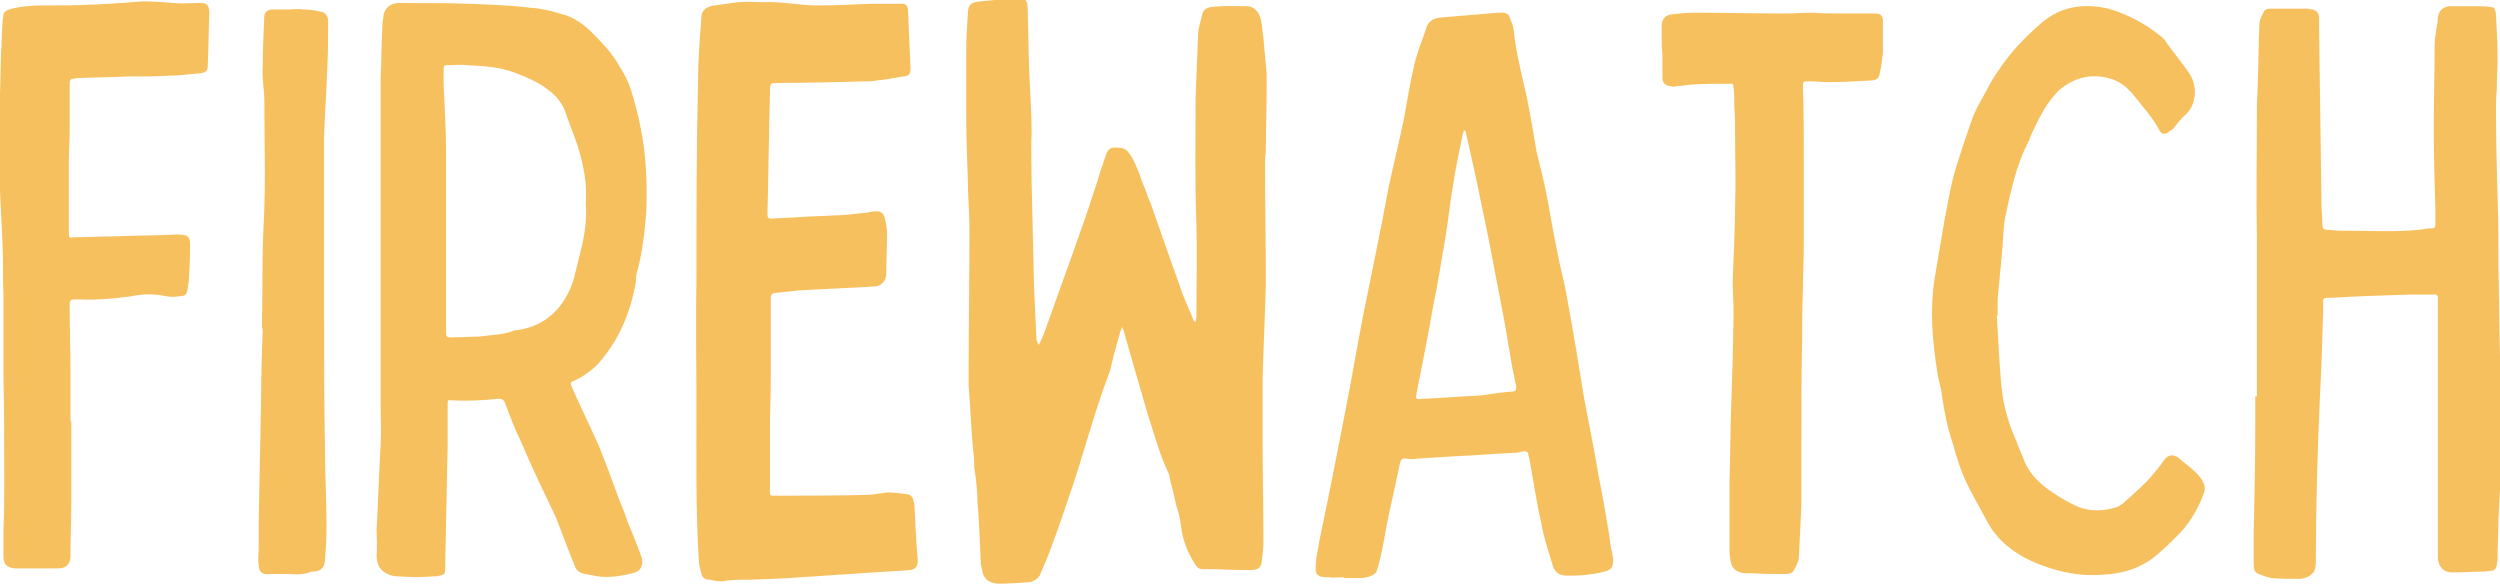 <?xml version="1.0" encoding="UTF-8"?>
<svg width="585px" height="137px" viewBox="0 0 585 137" version="1.1" xmlns="http://www.w3.org/2000/svg" xmlns:xlink="http://www.w3.org/1999/xlink">
    <title>Desktop</title>
    <g id="Desktop" stroke="none" stroke-width="1" fill="none" fill-rule="evenodd">
        <g id="FIREWATCH" transform="translate(-0.33, -0.434)" fill="#F7C05F" fill-rule="nonzero">
            <path d="M17.01,99.036 C16.821,99.036 16.821,99.036 16.821,99.036 C16.821,95.256 16.821,91.287 16.821,87.507 C16.821,82.404 16.632,77.49 16.632,72.387 C16.632,70.497 16.632,70.497 18.522,70.497 C18.711,70.497 18.711,70.497 18.9,70.497 C23.058,70.686 27.027,70.308 31.185,69.741 C33.831,69.174 36.477,69.174 39.123,69.741 C40.257,69.93 41.202,69.93 42.336,69.741 C43.659,69.741 44.037,69.363 44.226,68.04 C44.415,66.906 44.604,65.583 44.604,64.26 C44.793,61.992 44.793,59.724 44.793,57.456 C44.793,55.944 44.226,55.377 42.714,55.377 C41.958,55.188 41.013,55.377 40.257,55.377 C35.721,55.566 30.996,55.566 26.46,55.755 C23.625,55.755 20.79,55.944 17.766,55.944 C16.443,56.133 16.443,56.133 16.443,54.81 C16.443,49.14 16.443,43.47 16.443,37.8 C16.443,35.721 16.632,33.453 16.632,31.374 C16.632,29.484 16.632,27.594 16.632,25.704 C16.632,24.003 16.632,22.302 16.632,20.601 C16.632,18.9 16.632,18.9 18.522,18.711 C22.302,18.522 26.46,18.522 30.24,18.333 C33.453,18.333 36.666,18.333 39.879,18.144 C42.336,18.144 44.793,17.766 47.25,17.577 C48.573,17.388 48.951,17.01 48.951,15.687 C49.14,11.529 49.14,7.56 49.329,3.402 C49.329,3.402 49.329,3.213 49.329,3.213 C49.14,1.512 48.762,1.134 47.061,1.134 C44.982,1.134 42.903,1.323 40.824,1.134 C38.367,0.945 36.288,0.756 33.831,0.756 C31.185,0.945 28.539,1.134 25.893,1.323 C24.57,1.323 23.247,1.512 21.924,1.512 C18.144,1.701 14.364,1.701 10.584,1.701 C7.749,1.701 5.103,1.89 2.457,2.646 C1.89,2.835 1.323,3.213 1.134,3.78 C1.134,4.347 0.945,4.914 0.945,5.292 C0.756,7.938 0.756,10.395 0.567,13.041 C0.378,20.79 0.189,28.539 0,36.288 C0,37.989 0,39.879 0.189,41.58 C0.378,47.25 0.756,52.731 0.945,58.401 C1.134,62.181 0.945,65.772 1.134,69.552 C1.134,75.978 1.134,82.215 1.134,88.452 C1.323,96.579 1.323,104.895 1.323,113.022 C1.323,116.802 1.323,120.582 1.134,124.362 C1.134,126.441 1.134,128.52 1.134,130.599 C1.134,132.489 1.89,133.245 3.78,133.434 C7.182,133.434 10.584,133.434 13.986,133.434 C15.687,133.434 16.821,132.489 16.821,130.599 C16.821,126.441 17.01,122.472 17.01,118.314 C17.01,111.888 17.01,105.462 17.01,99.036 Z" id="Path"></path>
            <path d="M61.614,77.301 C61.614,77.301 61.803,77.301 61.803,77.301 C61.614,82.782 61.425,88.263 61.425,93.744 C61.236,103.572 61.047,113.211 60.858,122.85 C60.858,124.74 60.858,126.819 60.858,128.709 C60.858,130.032 60.669,131.544 60.858,132.867 C61.047,134.379 61.803,134.946 63.315,134.757 C64.071,134.757 64.827,134.757 65.583,134.757 C68.229,134.568 70.686,135.324 73.143,134.19 C73.332,134.19 73.332,134.19 73.521,134.19 C75.222,134.19 76.167,133.434 76.356,131.733 C76.545,129.276 76.734,126.63 76.734,123.984 C76.734,117.18 76.356,110.565 76.356,103.761 C76.167,94.311 76.167,84.861 76.167,75.222 C76.167,60.858 76.167,46.494 76.167,32.13 C76.356,26.838 76.734,21.546 76.923,16.254 C77.112,12.663 77.112,8.883 77.112,5.292 C77.112,4.347 76.545,3.402 75.6,3.213 C74.088,2.835 72.576,2.646 71.253,2.646 C70.119,2.457 68.985,2.646 68.04,2.646 C66.717,2.646 65.205,2.646 63.882,2.646 C62.748,2.835 62.37,3.213 62.181,4.158 C61.992,8.127 61.803,12.096 61.803,16.254 C61.614,18.9 62.181,21.357 62.181,24.003 C62.181,33.831 62.559,43.659 61.992,53.487 C61.614,61.425 61.803,69.363 61.614,77.301 Z" id="Path"></path>
            <path d="M88.452,124.362 C88.452,126.252 88.641,128.331 88.452,130.41 C88.452,132.678 89.397,134.19 91.476,134.946 C92.421,135.324 93.366,135.324 94.122,135.324 C96.579,135.513 99.036,135.513 101.493,135.324 C102.06,135.324 102.627,135.324 103.194,135.135 C104.328,134.946 104.517,134.568 104.517,133.434 C104.517,129.654 104.706,125.685 104.706,121.905 C104.895,116.235 104.895,110.565 105.084,105.084 C105.084,101.682 105.084,98.469 105.084,95.067 C105.084,94.122 105.084,93.933 106.029,94.122 C109.809,94.311 113.4,94.122 116.991,93.744 C117.747,93.744 118.125,93.933 118.503,94.689 C119.637,97.902 120.96,101.115 122.472,104.328 C124.929,110.187 127.764,115.857 130.41,121.527 C131.922,125.307 133.245,129.087 134.757,132.678 C135.135,134.001 136.08,134.568 137.403,134.757 C137.781,134.946 138.159,134.946 138.537,134.946 C141.75,135.891 145.152,135.324 148.365,134.568 C150.255,134.19 151.011,132.678 150.444,130.788 C149.499,128.142 148.365,125.307 147.231,122.661 C146.664,120.771 145.908,119.07 145.152,117.18 C143.64,113.022 142.128,108.864 140.427,104.706 C138.348,99.981 136.08,95.445 134.001,90.72 C133.812,90.153 133.812,89.775 134.568,89.586 C136.647,88.641 138.537,87.318 140.238,85.617 C145.152,80.136 147.798,73.71 149.121,66.528 C149.121,65.772 149.121,65.205 149.31,64.449 C150.633,59.724 151.2,54.81 151.578,49.707 C151.767,43.281 151.578,36.855 150.255,30.429 C149.688,27.405 148.932,24.57 147.987,21.546 C147.42,19.656 146.475,17.766 145.341,16.065 C143.64,12.852 140.994,10.206 138.348,7.56 C136.458,5.859 134.379,4.347 131.922,3.78 C129.465,3.024 127.197,2.457 124.74,2.268 C120.015,1.701 115.101,1.512 110.376,1.323 C104.895,1.134 99.225,1.134 93.744,1.134 C92.043,1.134 90.72,1.89 90.153,3.591 C89.964,4.725 89.775,5.859 89.775,6.993 C89.586,10.962 89.586,14.931 89.397,18.9 C89.397,26.082 89.397,33.264 89.397,40.635 C89.397,43.281 89.397,45.927 89.397,48.573 C89.397,64.071 89.397,79.569 89.397,95.067 C89.397,98.28 89.586,101.304 89.397,104.517 C89.019,111.132 88.83,117.747 88.452,124.362 Z M137.403,48.006 C137.781,52.542 136.836,56.889 135.702,61.236 C135.513,62.181 135.135,63.315 134.946,64.26 C134.379,66.906 133.245,69.552 131.544,71.82 C129.087,75.033 125.685,77.112 121.338,77.679 C121.149,77.679 120.771,77.679 120.393,77.868 C117.936,78.813 115.101,78.813 112.455,79.191 C110.376,79.191 108.297,79.38 106.029,79.38 C104.706,79.38 104.706,79.191 104.706,77.868 C104.706,63.882 104.706,49.707 104.706,35.721 C104.706,30.429 104.328,25.326 104.139,20.223 C104.139,19.278 104.139,18.333 104.139,17.388 C104.139,15.498 104.139,15.687 105.651,15.687 C106.974,15.687 108.297,15.498 109.431,15.687 C113.4,15.876 117.369,16.065 121.149,17.577 C124.551,18.9 127.953,20.412 130.599,23.247 C131.355,24.192 132.111,25.137 132.489,26.271 C133.434,29.106 134.568,31.752 135.513,34.587 C136.836,38.934 137.781,43.47 137.403,48.006 Z" id="Shape"></path>
            <path d="M169.155,136.458 C169.344,136.458 169.344,136.458 169.533,136.458 C169.722,136.458 170.1,136.269 170.478,136.269 C172.368,136.08 174.069,136.08 175.959,136.08 C179.928,135.891 183.708,135.891 187.488,135.513 C191.457,135.324 195.237,134.946 199.206,134.757 C203.931,134.379 208.656,134.19 213.381,133.812 C214.515,133.623 214.893,133.056 215.082,132.111 C215.082,131.922 215.082,131.733 215.082,131.355 C214.704,127.197 214.515,123.039 214.326,118.881 C214.326,118.503 214.137,118.125 214.137,117.747 C213.948,116.802 213.57,116.235 212.436,116.046 C210.924,115.857 209.412,115.668 207.9,115.668 C206.388,115.857 204.687,116.235 202.986,116.235 C195.993,116.424 188.811,116.424 181.629,116.424 C180.495,116.424 180.495,116.424 180.495,115.29 C180.495,110.376 180.495,105.462 180.495,100.548 C180.495,96.957 180.684,93.366 180.684,89.775 C180.684,85.806 180.684,81.837 180.684,77.679 C180.684,75.222 180.684,72.765 180.684,70.308 C180.684,69.363 181.062,68.985 181.818,68.985 C183.519,68.796 185.22,68.607 186.921,68.418 C192.969,68.04 198.828,67.851 204.876,67.473 C206.388,67.473 207.522,66.339 207.711,64.827 C207.711,61.614 207.9,58.401 207.9,55.188 C207.9,54.054 207.711,52.731 207.333,51.408 C207.144,50.274 206.199,49.707 205.065,49.896 C204.12,49.896 203.364,50.274 202.419,50.274 C200.151,50.463 197.883,50.841 195.426,50.841 C192.78,51.03 190.134,51.03 187.488,51.219 C185.22,51.408 183.141,51.408 180.873,51.597 C180.117,51.597 179.928,51.408 179.928,50.652 C179.928,50.463 179.928,50.085 179.928,49.896 C180.117,43.848 180.117,37.989 180.306,31.941 C180.306,28.539 180.495,25.137 180.495,21.546 C180.495,20.034 180.684,19.845 182.196,19.845 C189.189,19.845 196.182,19.656 203.364,19.467 C203.931,19.467 204.687,19.467 205.443,19.278 C207.522,19.089 209.412,18.711 211.491,18.333 C212.814,18.333 213.57,17.766 213.381,16.254 C213.192,11.907 213.003,7.371 212.814,3.024 C212.814,1.701 212.247,1.134 210.924,1.323 C208.656,1.323 206.199,1.323 203.931,1.323 C199.773,1.512 195.615,1.701 191.457,1.701 C187.299,1.701 183.33,0.756 179.172,0.945 C177.093,0.945 175.203,0.756 173.124,0.945 C171.234,1.134 169.344,1.512 167.454,1.701 C165.375,2.079 164.43,2.835 164.43,4.914 C164.052,9.828 163.674,14.742 163.674,19.467 C163.296,34.776 163.296,50.085 163.296,65.394 C163.107,75.411 163.296,85.617 163.296,95.634 C163.296,107.73 163.107,119.637 163.863,131.733 C163.863,132.678 164.241,133.623 164.43,134.568 C164.619,135.513 165.186,136.08 166.32,136.08 C167.265,136.269 168.21,136.458 169.155,136.458 Z" id="Path"></path>
            <path d="M243.432,81.081 C243.432,81.081 243.243,81.081 243.243,80.892 C243.054,80.514 243.054,80.325 242.865,79.947 C242.676,75.789 242.487,71.82 242.298,67.662 C242.109,59.535 241.92,51.408 241.731,43.092 C241.731,39.123 241.542,35.343 241.731,31.374 C241.731,26.649 241.353,21.924 241.164,17.199 C240.975,12.096 240.975,7.182 240.786,2.079 C240.786,0.567 240.219,0.189 238.896,0 C238.518,0 238.14,0 237.573,0 C234.927,0.189 232.281,0.567 229.635,0.756 C227.556,0.945 226.8,1.512 226.8,3.78 C226.611,6.615 226.422,9.45 226.422,12.474 C226.422,17.388 226.422,22.302 226.422,27.405 C226.422,32.319 226.611,37.233 226.8,42.336 C226.8,46.116 227.178,50.085 227.178,54.054 C227.178,65.394 226.989,76.734 226.989,88.074 C226.989,89.019 226.989,89.775 226.989,90.72 C227.367,95.445 227.556,99.981 227.934,104.517 C228.123,106.407 228.312,108.108 228.312,109.809 C228.69,112.455 229.068,115.29 229.068,117.936 C229.446,122.661 229.635,127.197 229.824,131.922 C229.824,132.3 229.824,132.678 230.013,133.056 C230.202,135.513 231.336,136.836 233.793,137.025 C236.25,137.025 238.896,136.836 241.353,136.647 C242.298,136.458 243.054,135.891 243.621,135.135 C244.188,133.623 244.944,132.111 245.511,130.599 C247.212,126.252 248.724,121.905 250.236,117.369 C253.638,107.73 256.095,97.713 259.686,88.263 C260.064,87.318 260.253,86.562 260.442,85.617 C261.009,83.349 261.576,81.081 262.332,78.624 C262.332,78.246 262.71,77.679 262.899,76.923 C263.088,77.49 263.277,77.679 263.277,77.868 C265.167,84.483 267.057,91.098 268.947,97.524 C270.459,102.06 271.593,106.596 273.672,110.943 C274.05,111.699 274.05,112.455 274.239,113.211 C274.806,115.101 275.184,116.802 275.562,118.692 C276.129,120.393 276.507,121.905 276.696,123.606 C277.074,127.008 278.397,130.032 280.098,132.678 C280.665,133.434 281.043,133.623 281.799,133.623 C283.122,133.623 284.256,133.623 285.39,133.623 C288.036,133.812 290.682,133.812 293.517,133.812 C294.84,133.623 295.407,133.245 295.596,131.733 C295.785,130.221 295.974,128.709 295.974,127.197 C295.974,119.448 295.785,111.699 295.785,103.95 C295.785,101.682 295.785,99.414 295.785,97.146 C295.785,94.5 295.785,91.854 295.785,89.019 C295.974,81.648 296.352,74.277 296.541,66.906 C296.541,57.267 296.352,47.817 296.352,38.178 C296.352,37.233 296.541,36.288 296.541,35.343 C296.541,30.429 296.73,25.515 296.73,20.79 C296.73,19.845 296.73,18.9 296.73,17.955 C296.541,14.931 296.163,12.096 295.974,9.261 C295.596,7.371 295.785,5.481 294.84,3.591 C294.273,2.646 293.517,2.079 292.383,1.89 C289.548,1.89 286.713,1.701 283.689,2.079 C282.555,2.268 281.799,2.835 281.61,3.969 C281.232,5.481 280.665,7.182 280.665,8.883 C280.476,13.608 280.287,18.522 280.098,23.436 C280.098,33.264 279.909,42.903 280.287,52.731 C280.476,60.102 280.287,67.473 280.287,74.844 C280.287,75.033 280.098,75.411 280.098,75.789 C279.909,75.6 279.72,75.6 279.72,75.6 C278.586,72.765 277.263,70.119 276.318,67.095 C274.05,60.858 271.782,54.243 269.514,47.817 C269.136,47.061 268.758,46.116 268.569,45.36 C268.002,44.037 267.435,42.714 267.057,41.391 C266.301,39.501 265.545,37.422 264.222,35.91 C263.466,34.965 262.332,34.965 261.198,34.965 C260.064,34.965 259.497,35.532 259.119,36.666 C258.93,37.422 258.552,38.178 258.363,38.934 C257.607,41.013 257.04,43.281 256.284,45.36 C254.583,50.652 252.693,55.944 250.803,61.236 C248.724,66.906 246.645,72.954 244.566,78.624 C244.188,79.569 243.81,80.325 243.432,81.081 Z" id="Path"></path>
            <path d="M314.874,135.513 C314.874,135.702 314.874,135.702 314.874,135.702 C316.197,135.702 317.709,135.702 319.032,135.702 C319.788,135.513 320.544,135.513 321.3,135.135 C321.678,134.946 322.245,134.568 322.434,134.19 C323.001,132.489 323.379,130.788 323.757,129.087 C324.513,124.929 325.269,120.771 326.214,116.802 C326.781,114.156 327.348,111.51 327.915,108.864 C328.293,107.73 328.293,107.73 329.427,107.73 C330.372,107.919 331.317,107.919 332.262,107.73 C335.475,107.541 338.499,107.352 341.523,107.163 C345.87,106.974 350.217,106.596 354.564,106.407 C355.32,106.407 356.076,106.218 356.832,106.029 C357.588,106.029 357.966,106.218 357.966,106.974 C357.966,107.163 358.155,107.352 358.155,107.541 C359.1,112.644 359.856,117.936 360.99,122.85 C361.557,126.252 362.691,129.465 363.636,132.678 C364.203,134.568 365.337,135.135 367.038,135.135 C368.55,135.135 370.062,135.135 371.574,134.946 C373.086,134.757 374.409,134.568 375.732,134.19 C377.433,133.812 377.811,133.056 377.811,131.355 C377.811,130.977 377.622,130.41 377.622,130.032 C377.244,128.52 377.055,127.008 376.866,125.496 C376.11,120.96 375.354,116.424 374.409,111.888 C373.464,105.84 372.141,99.792 371.007,93.555 C369.684,85.428 368.361,77.301 366.849,69.174 C366.282,65.961 365.337,62.748 364.77,59.535 C363.636,54.243 362.88,48.951 361.746,43.659 C361.179,41.013 360.423,38.367 359.856,35.721 C358.911,30.429 358.155,25.137 356.832,19.845 C355.887,15.687 354.942,11.718 354.564,7.56 C354.375,6.426 353.997,5.481 353.619,4.536 C353.43,3.78 352.863,3.591 352.296,3.402 C351.918,3.402 351.351,3.402 350.973,3.402 C346.437,3.78 341.901,4.158 337.365,4.536 C335.475,4.725 334.341,5.67 333.963,7.371 C333.018,10.017 332.073,12.474 331.317,15.309 C330.372,19.467 329.616,23.814 328.86,28.161 C327.726,33.642 326.403,38.934 325.269,44.226 C323.379,54.432 321.3,64.449 319.221,74.655 C317.898,81.459 316.764,88.263 315.441,95.067 C313.362,105.84 311.283,116.424 309.015,127.197 C308.826,128.898 308.259,130.599 308.259,132.3 C307.881,134.946 308.637,135.513 311.094,135.513 C312.417,135.702 313.551,135.513 314.874,135.513 Z M343.224,30.996 C344.547,36.855 345.87,42.525 347.004,48.384 C348.516,55.377 349.839,62.37 351.162,69.363 C352.296,75.033 353.241,80.703 354.186,86.373 C354.564,87.885 354.753,89.397 355.131,90.909 C355.131,91.665 354.942,92.043 354.375,92.043 C351.729,92.232 349.272,92.61 346.626,92.988 C342.279,93.177 337.932,93.555 333.396,93.744 C331.506,93.933 331.506,93.933 331.884,92.043 C333.207,85.428 334.53,78.813 335.664,72.198 C336.798,66.906 337.554,61.614 338.499,56.322 C339.255,51.975 339.633,47.628 340.389,43.47 C340.956,39.879 341.712,36.099 342.468,32.508 C342.468,31.941 342.846,31.563 342.846,30.996 C343.035,30.996 343.224,30.996 343.224,30.996 Z" id="Shape"></path>
            <path d="M405.027,113.589 C405.027,118.503 405.027,123.984 405.027,129.276 C405.027,130.41 405.216,131.355 405.405,132.3 C405.783,133.623 406.917,134.379 408.429,134.568 C408.996,134.568 409.563,134.568 410.13,134.568 C412.776,134.757 415.422,134.757 418.068,134.757 C419.013,134.757 419.769,134.568 420.147,133.812 C420.714,132.678 421.281,131.733 421.281,130.599 C421.47,126.63 421.659,122.661 421.848,118.692 C421.848,114.345 421.848,109.998 421.848,105.462 C421.848,96.957 421.848,88.263 422.037,79.569 C422.037,75.789 422.037,71.82 422.226,68.04 C422.226,64.449 422.415,61.047 422.415,57.456 C422.415,51.03 422.415,44.604 422.415,38.178 C422.415,32.508 422.415,26.649 422.226,20.79 C422.226,19.467 422.226,19.467 423.738,19.467 C425.25,19.467 426.762,19.656 428.274,19.656 C431.487,19.656 434.7,19.467 437.913,19.278 C439.236,19.278 439.992,18.9 440.181,17.577 C440.559,16.065 440.748,14.364 440.937,12.852 C440.937,10.584 440.937,8.127 440.937,5.859 C440.937,5.67 440.937,5.481 440.937,5.103 C440.748,3.78 440.181,3.591 438.858,3.591 C436.401,3.591 433.755,3.591 431.298,3.591 C429.03,3.591 426.762,3.591 424.683,3.402 C422.415,3.402 420.147,3.591 418.068,3.591 C410.886,3.591 403.704,3.402 396.522,3.402 C395.01,3.402 393.309,3.591 391.608,3.78 C389.907,3.969 389.151,4.914 389.151,6.615 C389.151,7.371 389.151,8.127 389.151,9.072 C389.151,10.395 389.151,11.907 389.34,13.23 C389.34,14.931 389.34,16.821 389.34,18.711 C389.34,19.845 390.096,20.601 391.419,20.601 C391.797,20.79 392.175,20.79 392.553,20.601 C393.876,20.601 395.199,20.223 396.333,20.223 C399.357,20.034 402.192,20.034 405.216,20.034 C405.783,19.845 405.972,20.223 405.972,20.79 C406.161,22.302 406.161,23.814 406.161,25.137 C406.35,27.972 406.35,30.807 406.35,33.642 C406.35,38.367 406.539,43.281 406.35,48.006 C406.35,54.054 405.972,60.102 405.783,66.15 C405.783,68.607 405.972,71.064 405.972,73.71 C405.972,77.49 405.783,81.27 405.783,84.861 C405.594,88.641 405.594,92.232 405.405,96.012 C405.216,101.682 405.216,107.352 405.027,113.589 Z" id="Path"></path>
            <path d="M467.586,74.277 C467.586,74.277 467.775,74.277 467.775,74.277 C467.775,73.143 467.775,71.82 467.775,70.497 C467.964,68.607 468.153,66.528 468.342,64.449 C468.531,62.37 468.72,60.48 468.909,58.401 C469.098,56.133 469.098,53.865 469.476,51.597 C470.799,45.36 472.122,38.934 475.146,33.264 C475.335,32.697 475.524,32.319 475.713,31.752 C476.658,29.862 477.603,27.783 478.737,25.893 C479.682,24.381 480.816,22.869 482.139,21.546 C485.541,18.711 489.321,17.577 493.668,18.711 C496.314,19.278 498.204,20.979 499.905,23.058 C501.795,25.515 504.063,27.972 505.575,30.807 C505.953,31.752 506.709,31.941 507.465,31.563 C508.032,31.185 508.41,30.807 508.788,30.618 C509.733,29.484 510.678,28.161 511.812,27.216 C514.08,25.137 514.647,21.168 512.946,18.144 C511.056,15.12 508.788,12.663 506.898,9.828 C506.331,9.072 505.386,8.505 504.441,7.749 C504.063,7.56 503.685,7.182 503.118,6.804 C500.094,4.914 497.07,3.402 493.668,2.457 C487.998,1.134 482.706,1.89 478.17,5.67 C474.201,9.072 470.61,12.852 467.775,17.199 C466.83,18.522 466.074,19.845 465.318,21.357 C464.184,23.436 462.861,25.515 461.916,27.972 C460.404,32.319 458.892,36.666 457.569,41.202 C456.624,44.793 456.057,48.384 455.301,52.164 C454.545,56.511 453.789,61.047 453.033,65.583 C451.899,72.765 452.466,79.947 453.6,87.129 C453.789,89.019 454.545,90.909 454.734,92.988 C455.301,96.768 456.057,100.737 457.38,104.517 C458.136,107.352 459.081,110.376 460.404,113.211 C461.727,116.046 463.428,118.881 464.94,121.716 C467.208,126.441 471.177,129.654 475.713,131.733 C480.816,134.001 486.297,135.324 491.778,134.946 C497.259,134.757 501.984,133.245 505.953,129.465 C507.087,128.52 508.221,127.386 509.355,126.252 C512.379,123.417 514.458,120.015 515.97,116.046 C516.537,114.723 516.159,113.589 515.403,112.455 C514.08,110.565 512.001,109.242 510.3,107.73 C508.977,106.596 507.654,106.785 506.709,108.108 C506.331,108.486 506.142,109.053 505.764,109.431 C504.63,110.754 503.685,112.077 502.551,113.211 C501.039,114.723 499.338,116.235 497.637,117.747 C497.07,118.314 496.503,118.692 495.747,119.07 C492.723,120.015 489.699,120.204 486.675,119.07 C484.596,118.125 482.517,116.991 480.627,115.668 C477.792,113.778 475.335,111.51 474.012,108.297 C473.445,106.596 472.689,105.273 472.122,103.572 C470.61,100.17 469.476,96.579 468.909,92.799 C468.531,89.964 468.342,86.94 468.153,84.105 C467.964,80.892 467.775,77.679 467.586,74.277 Z" id="Path"></path>
            <path d="M528.444,93.177 C528.255,93.177 528.255,93.177 528.066,93.177 C528.066,95.256 528.066,97.335 528.066,99.414 C528.066,108.108 527.877,116.613 527.688,125.307 C527.688,127.764 527.688,130.032 527.688,132.489 C527.688,133.434 527.877,134.379 528.822,134.757 C529.767,135.135 530.901,135.513 531.846,135.702 C533.925,135.891 536.004,135.891 538.083,135.891 C539.406,135.891 540.729,135.513 541.674,134.379 C542.241,133.434 542.241,132.489 542.241,131.544 C542.241,118.881 542.619,106.218 543.186,93.366 C543.564,86.562 543.753,79.947 543.942,73.143 C543.942,72.387 543.942,71.631 543.942,70.875 C543.942,70.308 544.32,70.119 544.887,70.119 C545.076,70.119 545.454,70.119 545.832,70.119 C552.069,69.741 558.117,69.552 564.354,69.363 C566.244,69.363 567.945,69.363 569.646,69.363 C570.402,69.174 570.78,69.552 570.78,70.119 C570.78,71.064 570.78,72.009 570.78,72.954 C570.78,82.215 570.78,91.665 570.78,101.115 C570.78,110.754 570.78,120.393 570.78,130.032 C570.78,130.41 570.78,130.599 570.78,130.977 C570.969,133.434 572.481,134.568 574.749,134.379 C577.017,134.379 579.096,134.19 581.364,134.19 C581.931,134.19 582.687,134.001 583.443,134.001 C584.199,133.812 584.577,133.245 584.577,132.489 C584.577,132.111 584.766,131.733 584.766,131.166 C584.766,128.142 584.955,125.307 584.955,122.283 C585.333,115.101 585.711,108.108 585.711,101.115 C585.711,95.445 585.333,89.586 585.333,83.916 C585.144,76.734 585.144,69.552 584.955,62.37 C584.955,57.078 584.955,51.786 584.766,46.494 C584.577,39.69 584.388,32.886 584.388,26.082 C584.388,24.57 584.388,23.058 584.577,21.546 C584.577,19.089 584.766,16.632 584.766,13.986 C584.766,10.773 584.577,7.371 584.388,3.969 C584.388,3.591 584.388,3.402 584.199,3.024 C584.199,2.457 583.821,2.079 583.065,2.079 C581.931,1.89 580.986,1.89 579.852,1.89 C577.773,1.89 575.505,1.89 573.426,1.89 C571.914,2.079 570.969,3.024 570.78,4.536 C570.78,5.103 570.78,5.67 570.591,6.237 C570.402,7.749 570.024,9.45 570.024,10.962 C570.024,17.577 569.835,24.003 569.835,30.618 C569.835,37.044 570.024,43.281 570.213,49.707 C570.213,50.841 570.213,51.786 570.213,52.92 C570.213,53.487 570.024,53.865 569.457,53.865 C568.89,53.865 568.134,53.865 567.567,54.054 C561.708,54.81 555.849,54.432 549.801,54.432 C548.478,54.432 546.966,54.432 545.454,54.243 C543.942,54.243 543.753,54.054 543.753,52.542 C543.753,51.219 543.564,49.707 543.564,48.195 C543.375,34.587 543.186,20.979 542.997,7.371 C542.997,6.426 542.997,5.67 542.997,4.725 C542.997,3.591 542.619,3.024 541.485,2.646 C540.918,2.646 540.54,2.457 540.162,2.457 C537.327,2.457 534.492,2.457 531.468,2.457 C531.09,2.457 530.334,2.646 530.145,3.024 C529.578,4.158 529.011,5.103 529.011,6.237 C528.822,10.962 528.822,15.498 528.633,20.223 C528.633,21.924 528.444,23.814 528.444,25.704 C528.444,36.099 528.255,46.305 528.444,56.7 C528.444,68.796 528.444,81.081 528.444,93.177 Z" id="Path"></path>
        </g>
    </g>
</svg>
